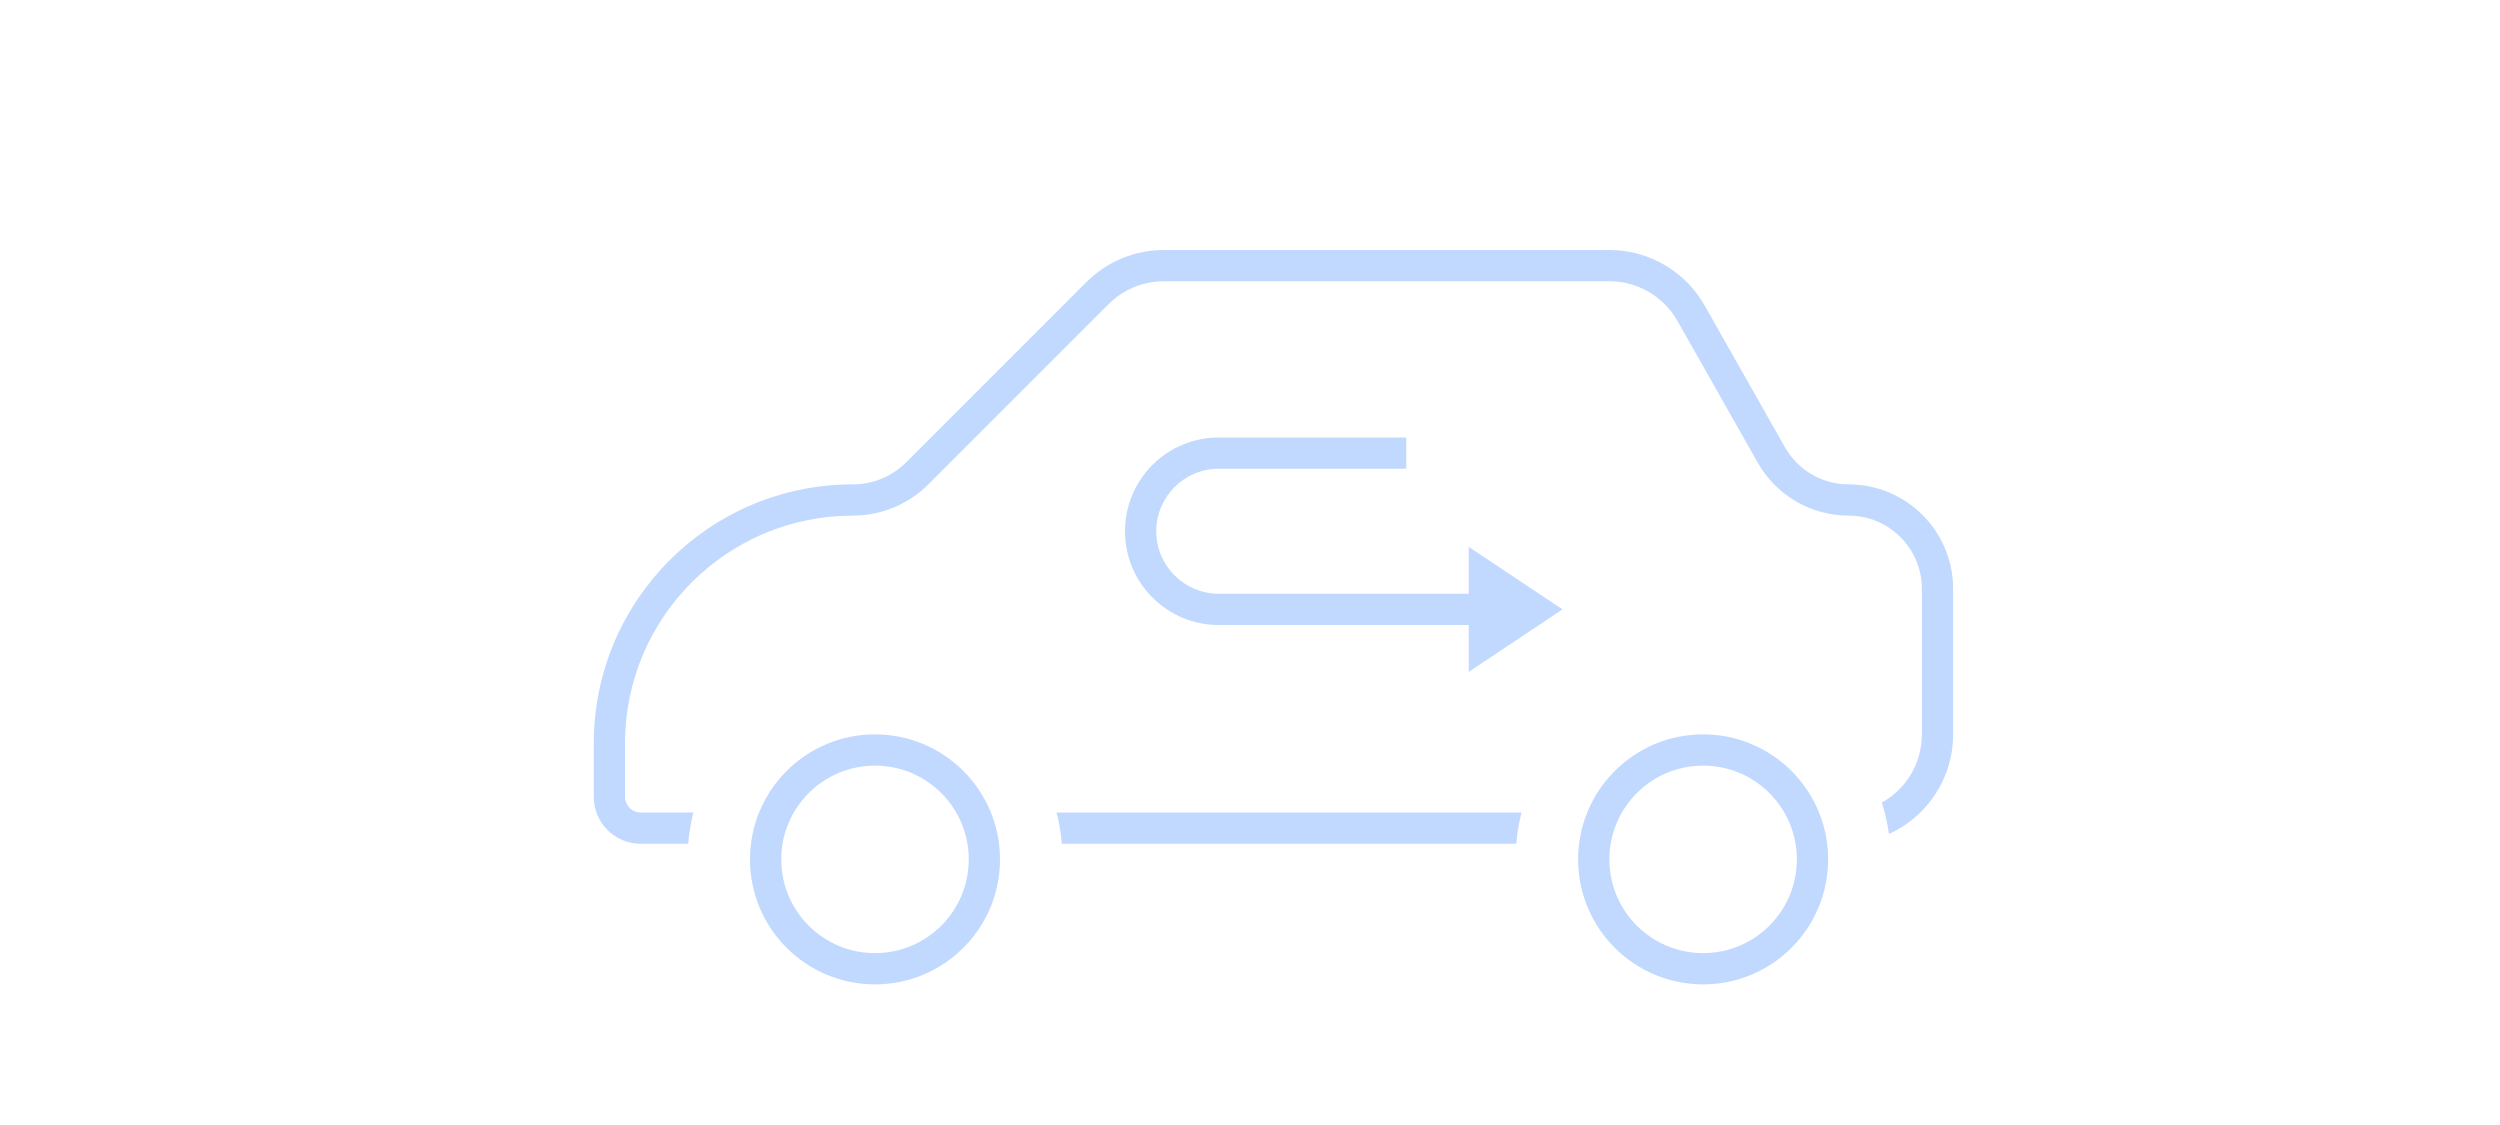 <svg width="160" height="72" viewBox="0 0 160 72" fill="none" xmlns="http://www.w3.org/2000/svg">
<g filter="url(#filter0_d_106_7306)">
<path fill-rule="evenodd" clip-rule="evenodd" d="M105.354 17.535C104.466 15.968 102.804 15 101.004 15H89H72.485C71.159 15 69.887 15.527 68.95 16.465L57.418 27.996C56.135 29.279 54.395 30 52.58 30C44.528 30 38 36.528 38 44.58V48C38 48.552 38.448 49 39 49H42.378C42.212 49.647 42.097 50.315 42.041 51H39C37.343 51 36 49.657 36 48V44.58C36 35.423 43.423 28 52.58 28C53.864 28 55.096 27.49 56.004 26.582L67.535 15.05C68.848 13.738 70.629 13 72.485 13H89H101.004C103.525 13 105.851 14.356 107.094 16.549L112.236 25.624C113.068 27.093 114.626 28 116.314 28C120.006 28 123 30.994 123 34.686V44C123 46.835 121.315 49.276 118.891 50.377C118.798 49.686 118.646 49.014 118.44 48.365C119.967 47.51 121 45.876 121 44V34.686C121 32.098 118.902 30 116.314 30C113.906 30 111.684 28.705 110.496 26.61L105.354 17.535ZM95.378 49C95.212 49.647 95.097 50.315 95.041 51H65.959C65.903 50.315 65.788 49.647 65.622 49H95.378ZM101 52C101 55.314 103.686 58 107 58C110.314 58 113 55.314 113 52C113 48.686 110.314 46 107 46C103.686 46 101 48.686 101 52ZM99 52C99 56.418 102.582 60 107 60C111.418 60 115 56.418 115 52C115 47.582 111.418 44 107 44C102.582 44 99 47.582 99 52ZM48 52C48 55.314 50.686 58 54 58C57.314 58 60 55.314 60 52C60 48.686 57.314 46 54 46C50.686 46 48 48.686 48 52ZM46 52C46 56.418 49.582 60 54 60C58.418 60 62 56.418 62 52C62 47.582 58.418 44 54 44C49.582 44 46 47.582 46 52ZM76 27C73.791 27 72 28.791 72 31C72 33.209 73.791 35 76 35L92 35V32L98 36L92 40V37L76 37C72.686 37 70 34.314 70 31C70 27.686 72.686 25 76 25H88V27L76 27Z" fill="#C1D8FF"/>
</g>
<defs>
<filter id="filter0_d_106_7306" x="34" y="12" width="95" height="55" filterUnits="userSpaceOnUse" color-interpolation-filters="sRGB">
<feFlood flood-opacity="0" result="BackgroundImageFix"/>
<feColorMatrix in="SourceAlpha" type="matrix" values="0 0 0 0 0 0 0 0 0 0 0 0 0 0 0 0 0 0 127 0" result="hardAlpha"/>
<feOffset dx="2" dy="3"/>
<feGaussianBlur stdDeviation="2"/>
<feComposite in2="hardAlpha" operator="out"/>
<feColorMatrix type="matrix" values="0 0 0 0 0 0 0 0 0 0 0 0 0 0 0 0 0 0 0.7 0"/>
<feBlend mode="normal" in2="BackgroundImageFix" result="effect1_dropShadow_106_7306"/>
<feBlend mode="normal" in="SourceGraphic" in2="effect1_dropShadow_106_7306" result="shape"/>
</filter>
</defs>
</svg>
